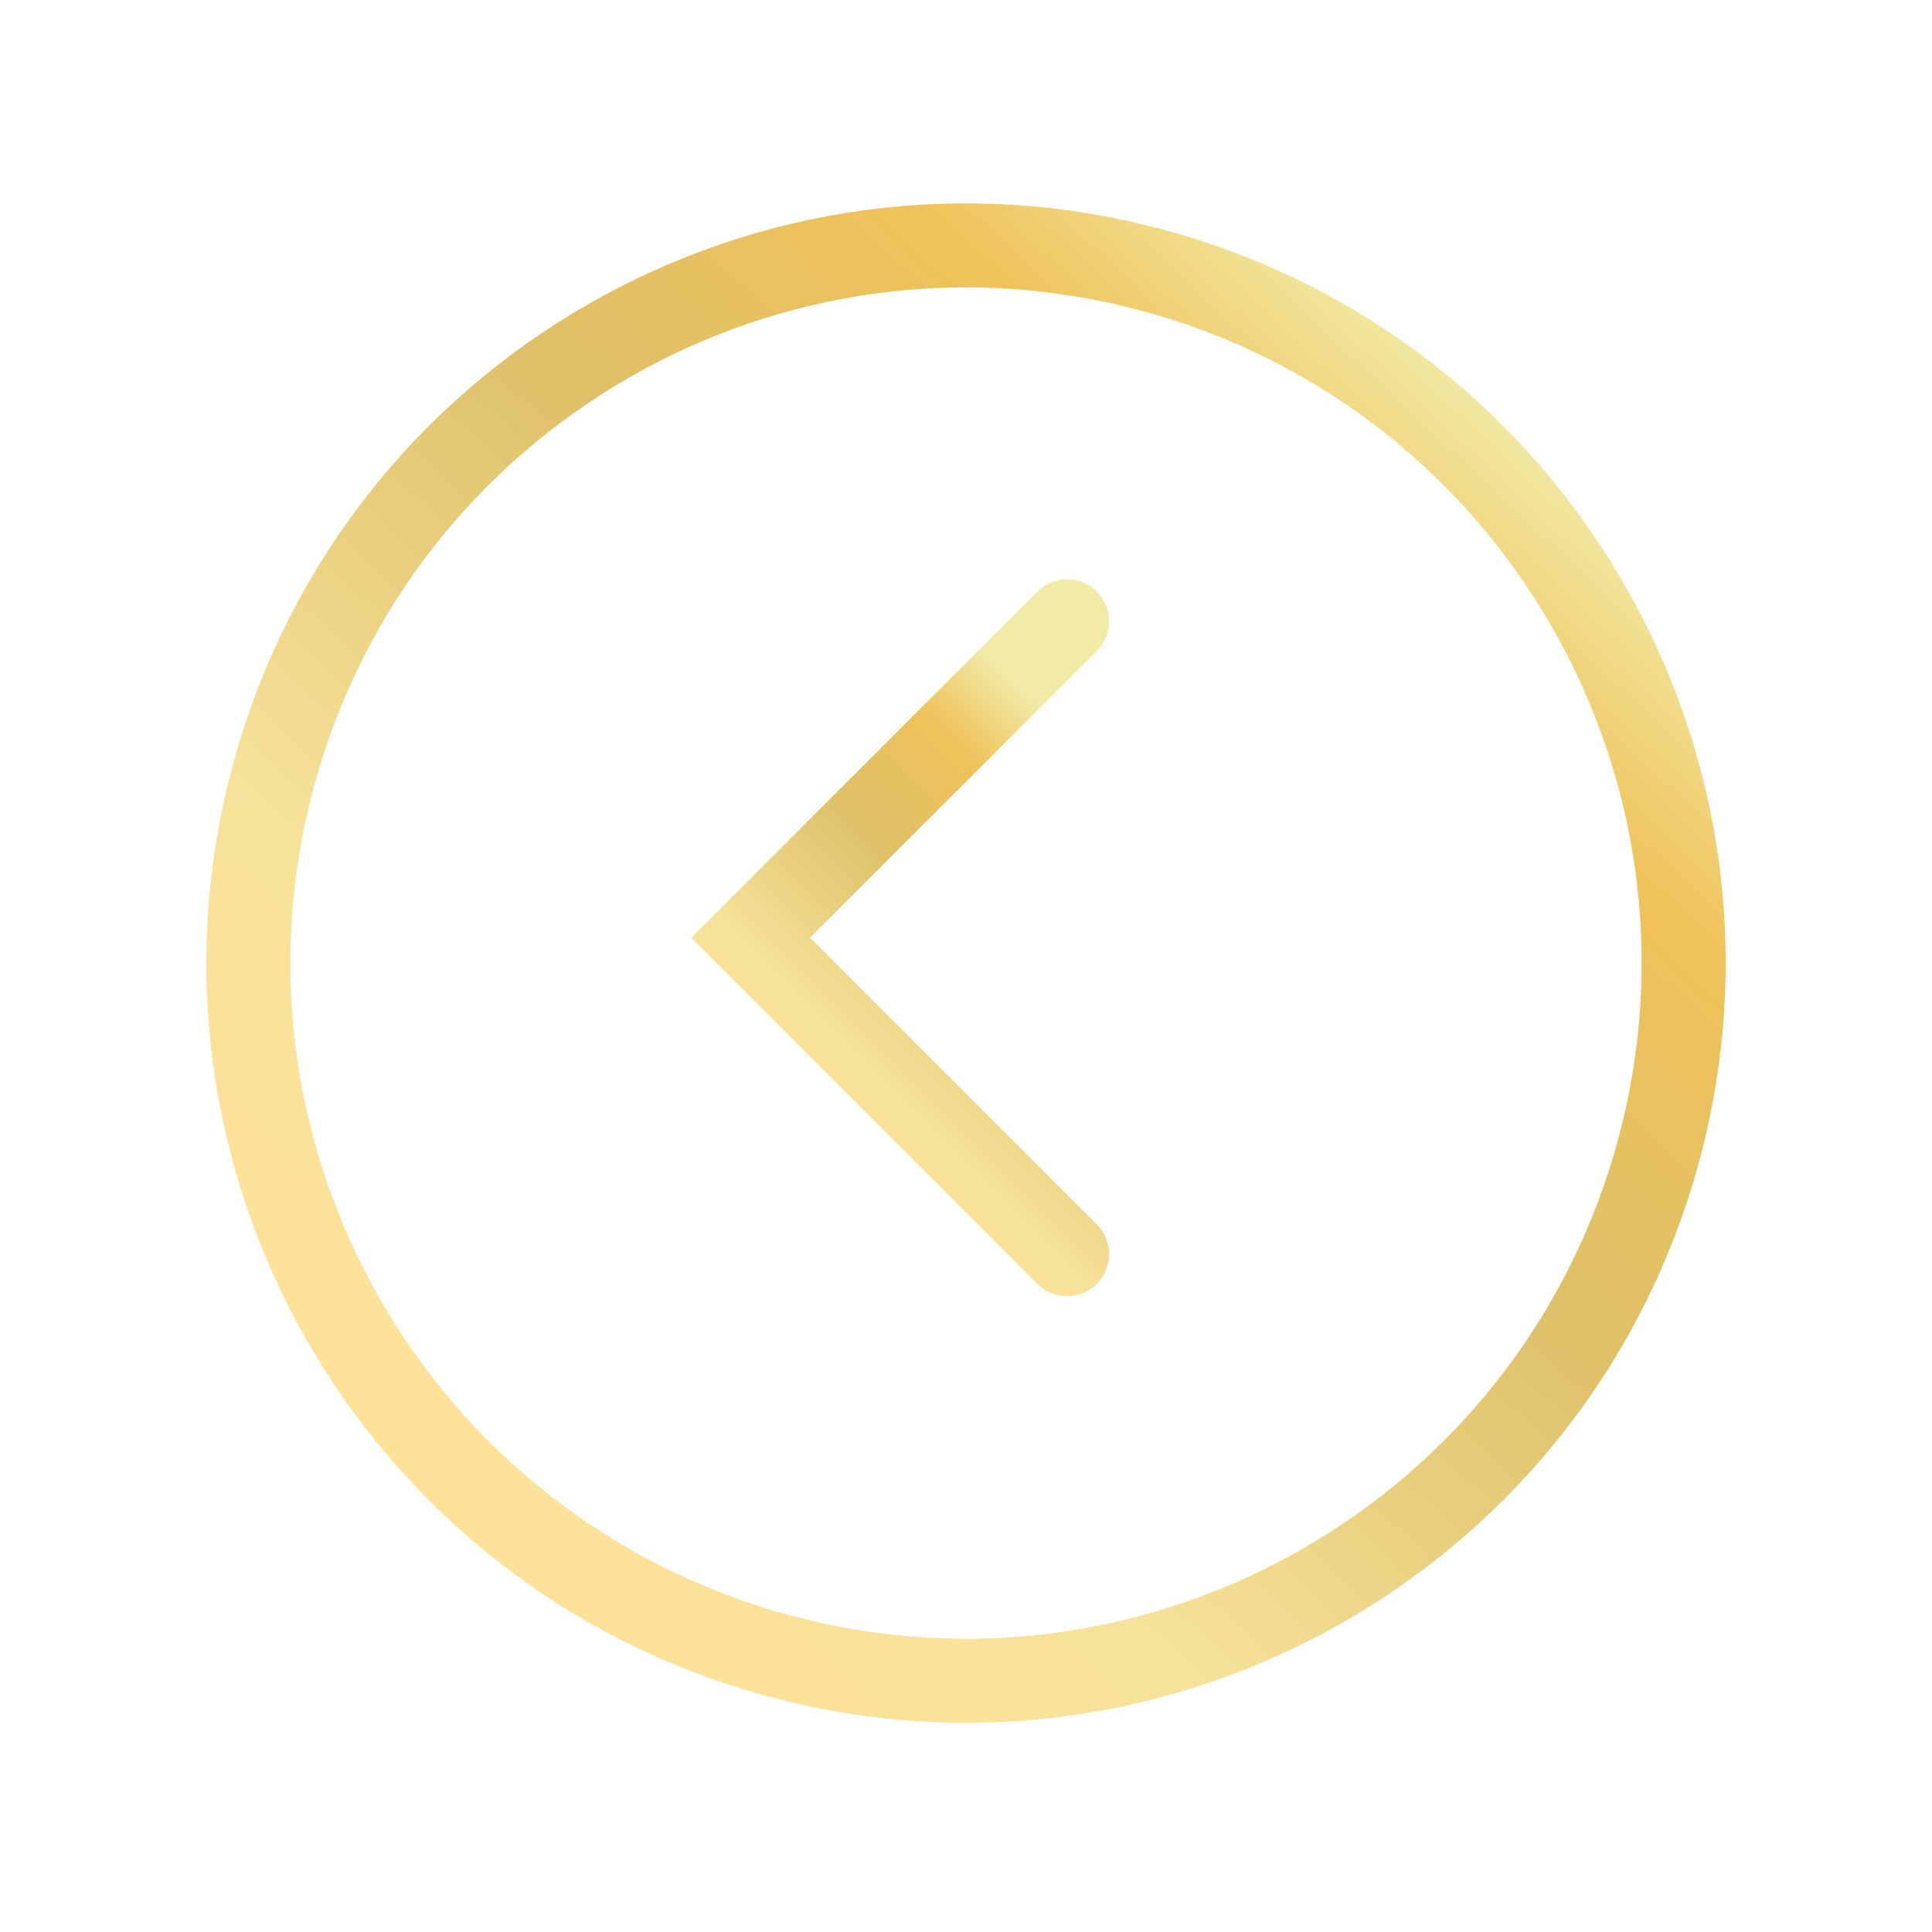 <svg xmlns="http://www.w3.org/2000/svg" width="46" height="46" viewBox="0 0 46 46" fill="none"><path d="M6.63 18.045C3.932 27.086 9.073 36.603 18.114 39.301C27.156 41.999 36.672 36.857 39.37 27.816C42.069 18.775 36.926 9.258 27.886 6.56C18.844 3.862 9.328 9.004 6.63 18.045Z" stroke="url(#paint0_linear_827_9246)" stroke-width="2"></path><path d="M25.407 14.792L17.872 22.327L25.407 29.862" stroke="url(#paint1_linear_827_9246)" stroke-width="2" stroke-linecap="round"></path><defs><linearGradient id="paint0_linear_827_9246" x1="8.436" y1="33.79" x2="33.881" y2="6.599" gradientUnits="userSpaceOnUse"><stop stop-color="#FFE299"></stop><stop offset="0.246" stop-color="#F6E29A"></stop><stop offset="0.574" stop-color="#DEC068"></stop><stop offset="0.811" stop-color="#F0C25A"></stop><stop offset="0.979" stop-color="#F1EBA7"></stop></linearGradient><linearGradient id="paint1_linear_827_9246" x1="19.379" y1="28.398" x2="28.047" y2="19.699" gradientUnits="userSpaceOnUse"><stop stop-color="#FFE299"></stop><stop offset="0.246" stop-color="#F6E29A"></stop><stop offset="0.574" stop-color="#DEC068"></stop><stop offset="0.811" stop-color="#F0C25A"></stop><stop offset="0.979" stop-color="#F1EBA7"></stop></linearGradient></defs></svg>